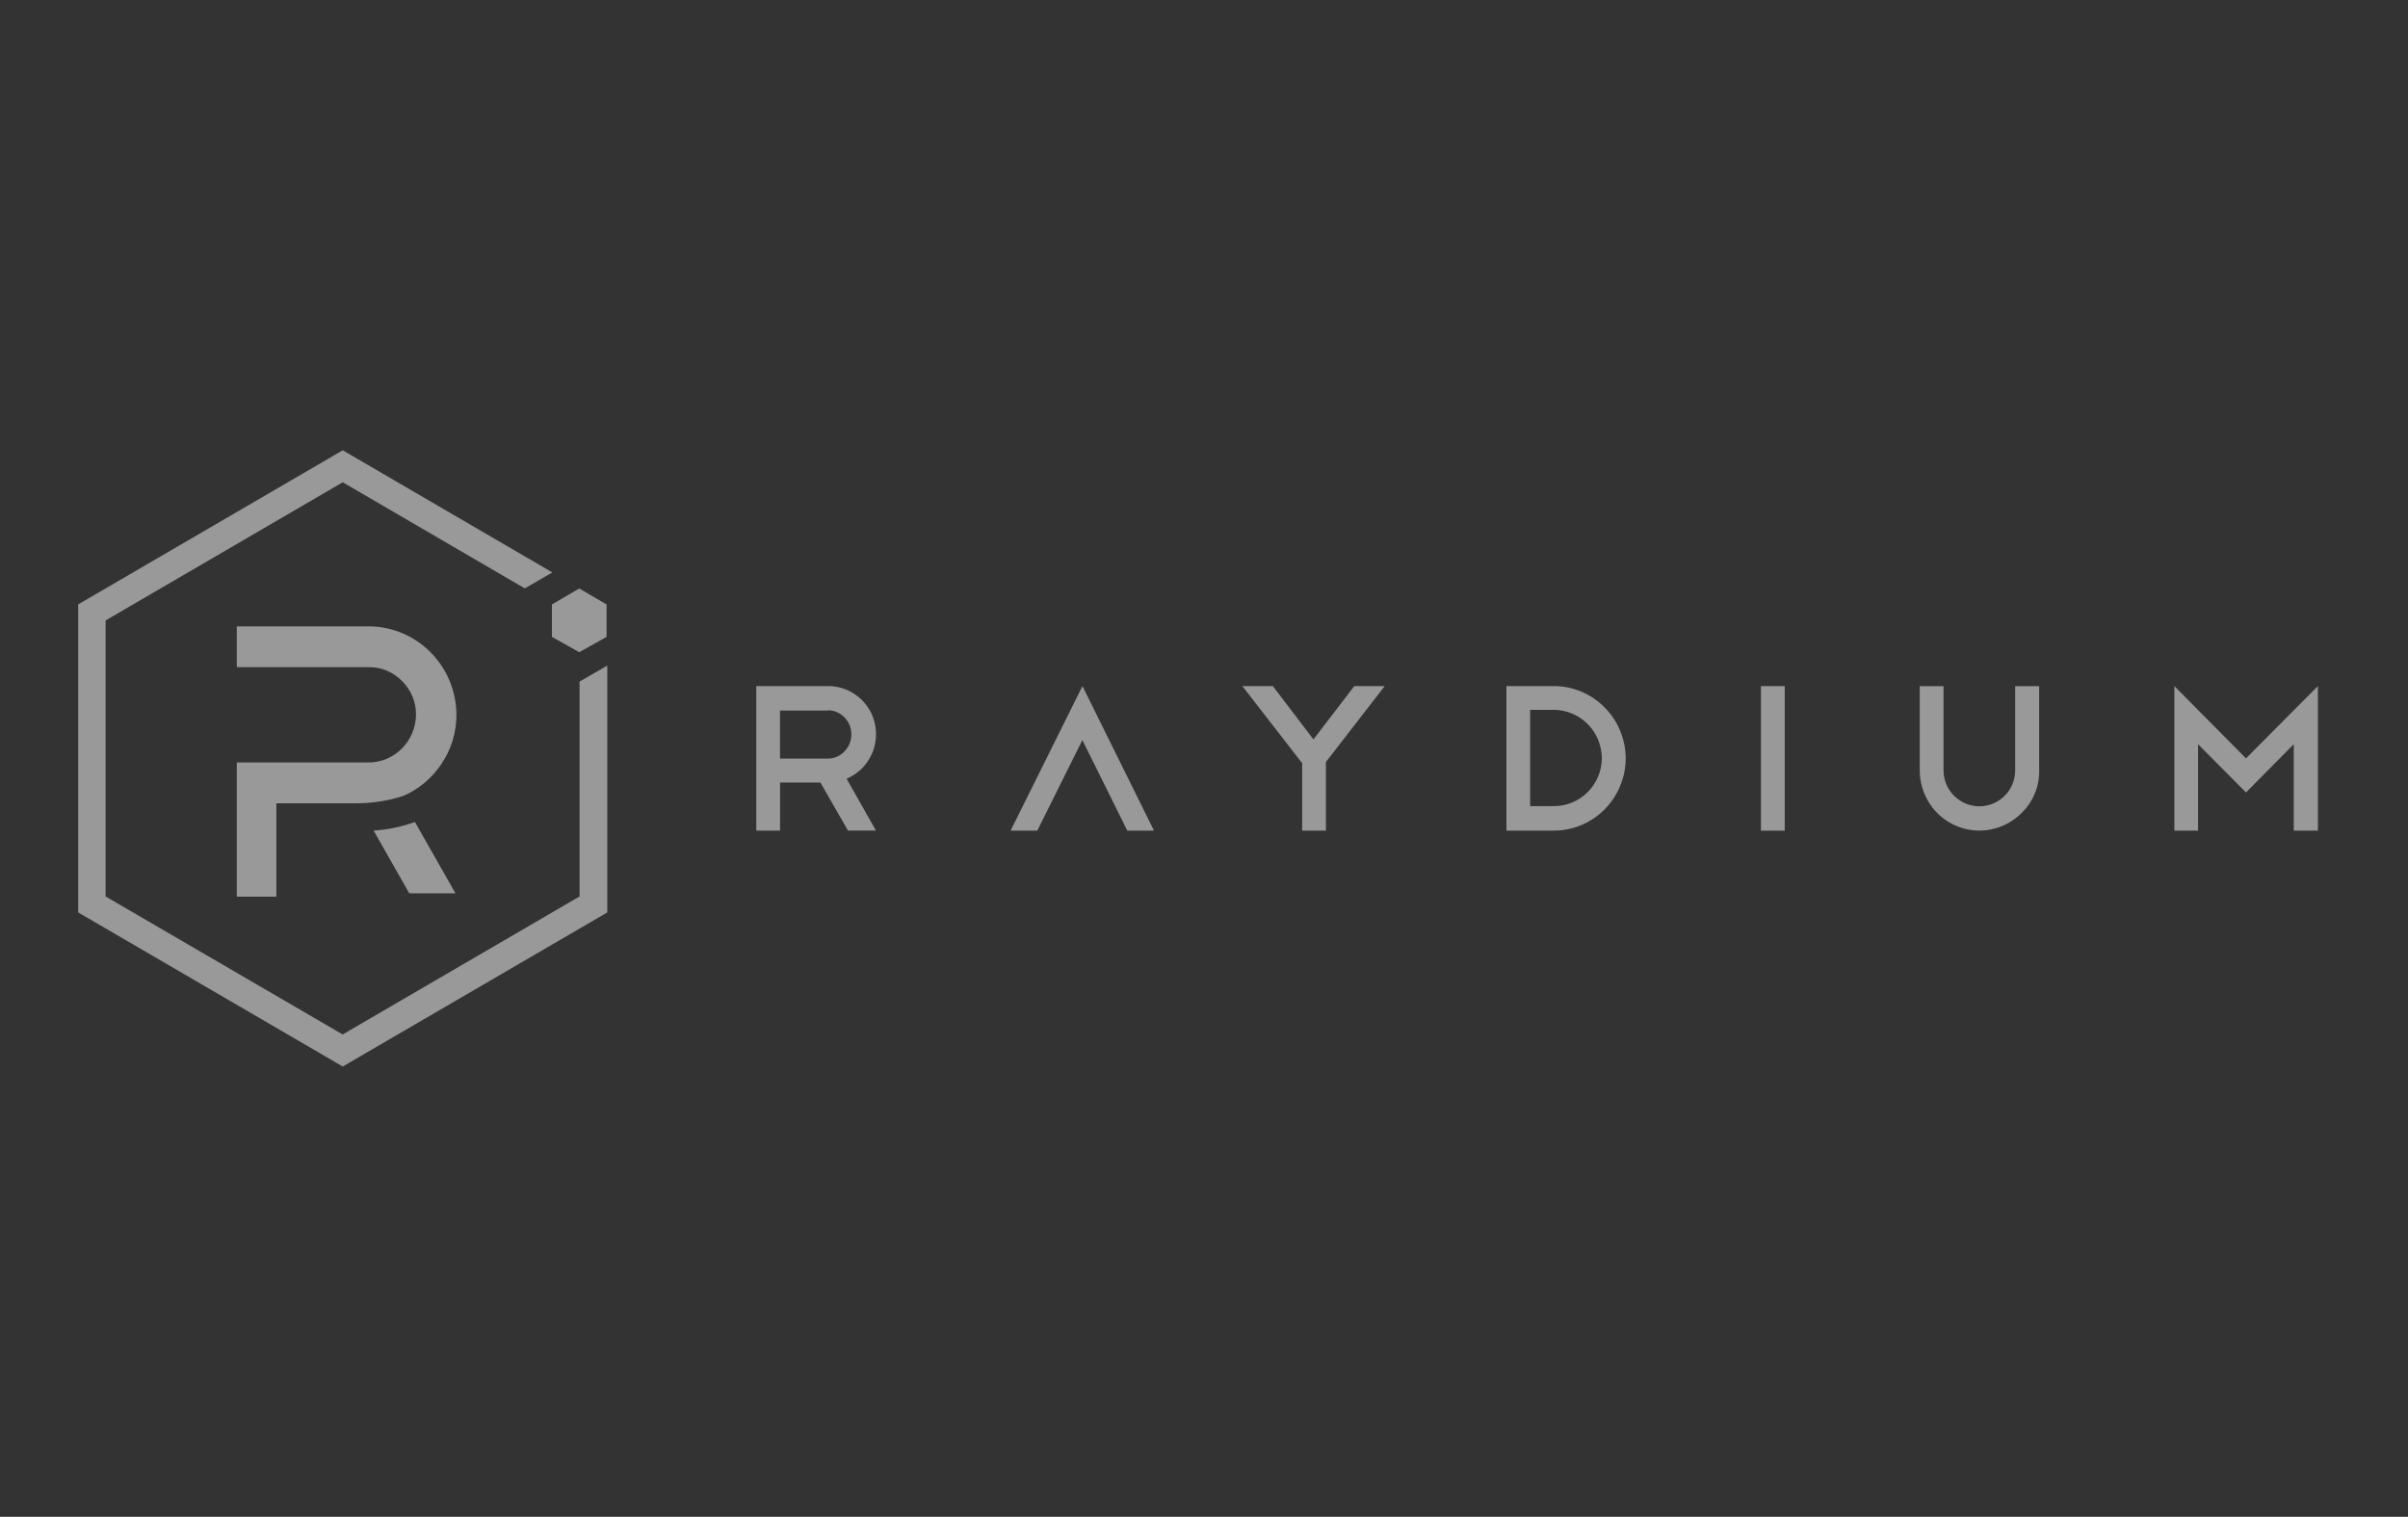 <svg width="127" height="80" viewBox="0 0 127 80" fill="none" xmlns="http://www.w3.org/2000/svg">
  <rect x="0" y="0" width="127" height="80" fill="#333333" stroke="none"/>
  <g clip-path="url(#clip0_3070_2427)">
    <path fill-rule="evenodd" clip-rule="evenodd"
      d="M44.725 43.809L43.269 41.272H41.141V43.809H39.887V36.185H43.664C44.123 36.181 44.579 36.308 44.974 36.545C45.369 36.784 45.691 37.123 45.91 37.534C46.127 37.946 46.224 38.407 46.198 38.868C46.172 39.33 46.022 39.782 45.758 40.162C45.485 40.567 45.1 40.882 44.65 41.071L46.198 43.806H44.727L44.725 43.809ZM43.657 37.478H41.139V40.011H43.662C43.829 40.011 43.99 39.976 44.143 39.91C44.295 39.843 44.431 39.748 44.542 39.625C44.714 39.448 44.836 39.224 44.881 38.976C44.926 38.733 44.901 38.478 44.811 38.245C44.714 38.017 44.557 37.819 44.351 37.676C44.143 37.534 43.907 37.459 43.657 37.459V37.478V37.478ZM57.089 36.185L53.301 43.809H54.708L57.085 39.032L59.455 43.809H60.862L57.089 36.185V36.185ZM73.029 36.185H71.427L69.273 38.998L67.13 36.185H65.522L68.676 40.25V43.809H69.93V40.19L73.031 36.185H73.029ZM79.456 36.185H81.968C82.969 36.189 83.924 36.596 84.629 37.312C85.337 38.023 85.737 38.991 85.741 39.998C85.737 41.009 85.337 41.972 84.629 42.688C83.92 43.404 82.964 43.804 81.964 43.809H79.451V36.185H79.456V36.185ZM81.968 42.515C82.636 42.515 83.274 42.246 83.744 41.77C84.214 41.293 84.483 40.649 84.483 39.978C84.472 39.308 84.21 38.664 83.74 38.192C83.269 37.719 82.632 37.446 81.97 37.439H80.701V42.515H81.97H81.968ZM94.129 36.185H92.874V43.809H94.129V36.185ZM107.549 40.627C107.554 41.047 107.478 41.466 107.317 41.852C107.161 42.237 106.922 42.587 106.62 42.877C106.179 43.324 105.619 43.623 105.007 43.746C104.395 43.869 103.764 43.806 103.186 43.563C102.61 43.324 102.119 42.914 101.775 42.39C101.432 41.867 101.249 41.255 101.249 40.625V36.189H102.503V40.625C102.503 41.132 102.701 41.614 103.059 41.97C103.414 42.326 103.895 42.528 104.395 42.528C104.895 42.528 105.376 42.326 105.731 41.97C106.085 41.614 106.282 41.127 106.282 40.625V36.189H107.547V40.632H107.551L107.549 40.627ZM115.928 43.811V39.252L118.456 41.795L120.974 39.252V43.811H122.248V36.185L118.456 39.998L114.678 36.185V43.809H115.928V43.811Z"
      fill="rgba(255,255,255,0.5)" />
    <path
      d="M30.567 35.948V47.281L18.072 54.56L5.57 47.281V32.723L18.076 25.436L27.679 31.033L29.131 30.191L18.076 23.75L4.125 31.876V48.124L18.076 56.25L32.028 48.124V35.105L30.565 35.948H30.567Z"
      fill="rgba(255,255,255,0.5)" />
    <path
      d="M14.578 47.292H12.489V40.215H19.457C20.114 40.211 20.745 39.942 21.211 39.463C21.677 38.991 21.935 38.351 21.939 37.687C21.944 37.357 21.879 37.032 21.753 36.728C21.626 36.424 21.439 36.15 21.207 35.922C20.98 35.689 20.707 35.502 20.408 35.374C20.11 35.247 19.785 35.182 19.457 35.187H12.489V33.036H19.461C20.681 33.04 21.853 33.538 22.712 34.407C23.578 35.279 24.063 36.456 24.072 37.691C24.076 38.636 23.793 39.554 23.258 40.325C22.762 41.06 22.064 41.64 21.25 41.985C20.441 42.244 19.601 42.371 18.757 42.367H14.576V47.296L14.578 47.292Z"
      fill="rgba(255,255,255,0.5)" />
    <path
      d="M24.022 47.115H21.585L19.704 43.806C20.447 43.761 21.181 43.608 21.883 43.354L24.022 47.115V47.115Z"
      fill="rgba(255,255,255,0.5)" />
    <path
      d="M29.109 33.592L30.55 34.398L31.991 33.592V31.88L30.55 31.038L29.109 31.88V33.592Z"
      fill="rgba(255,255,255,0.5)" />
  </g>
  <defs>
    <clipPath id="clip0_3070_2427">
      <rect width="118.125" height="32.5" fill="rgba(255,255,255,0.5)"
        transform="translate(4.125 23.75)" />
    </clipPath>
  </defs>
</svg>